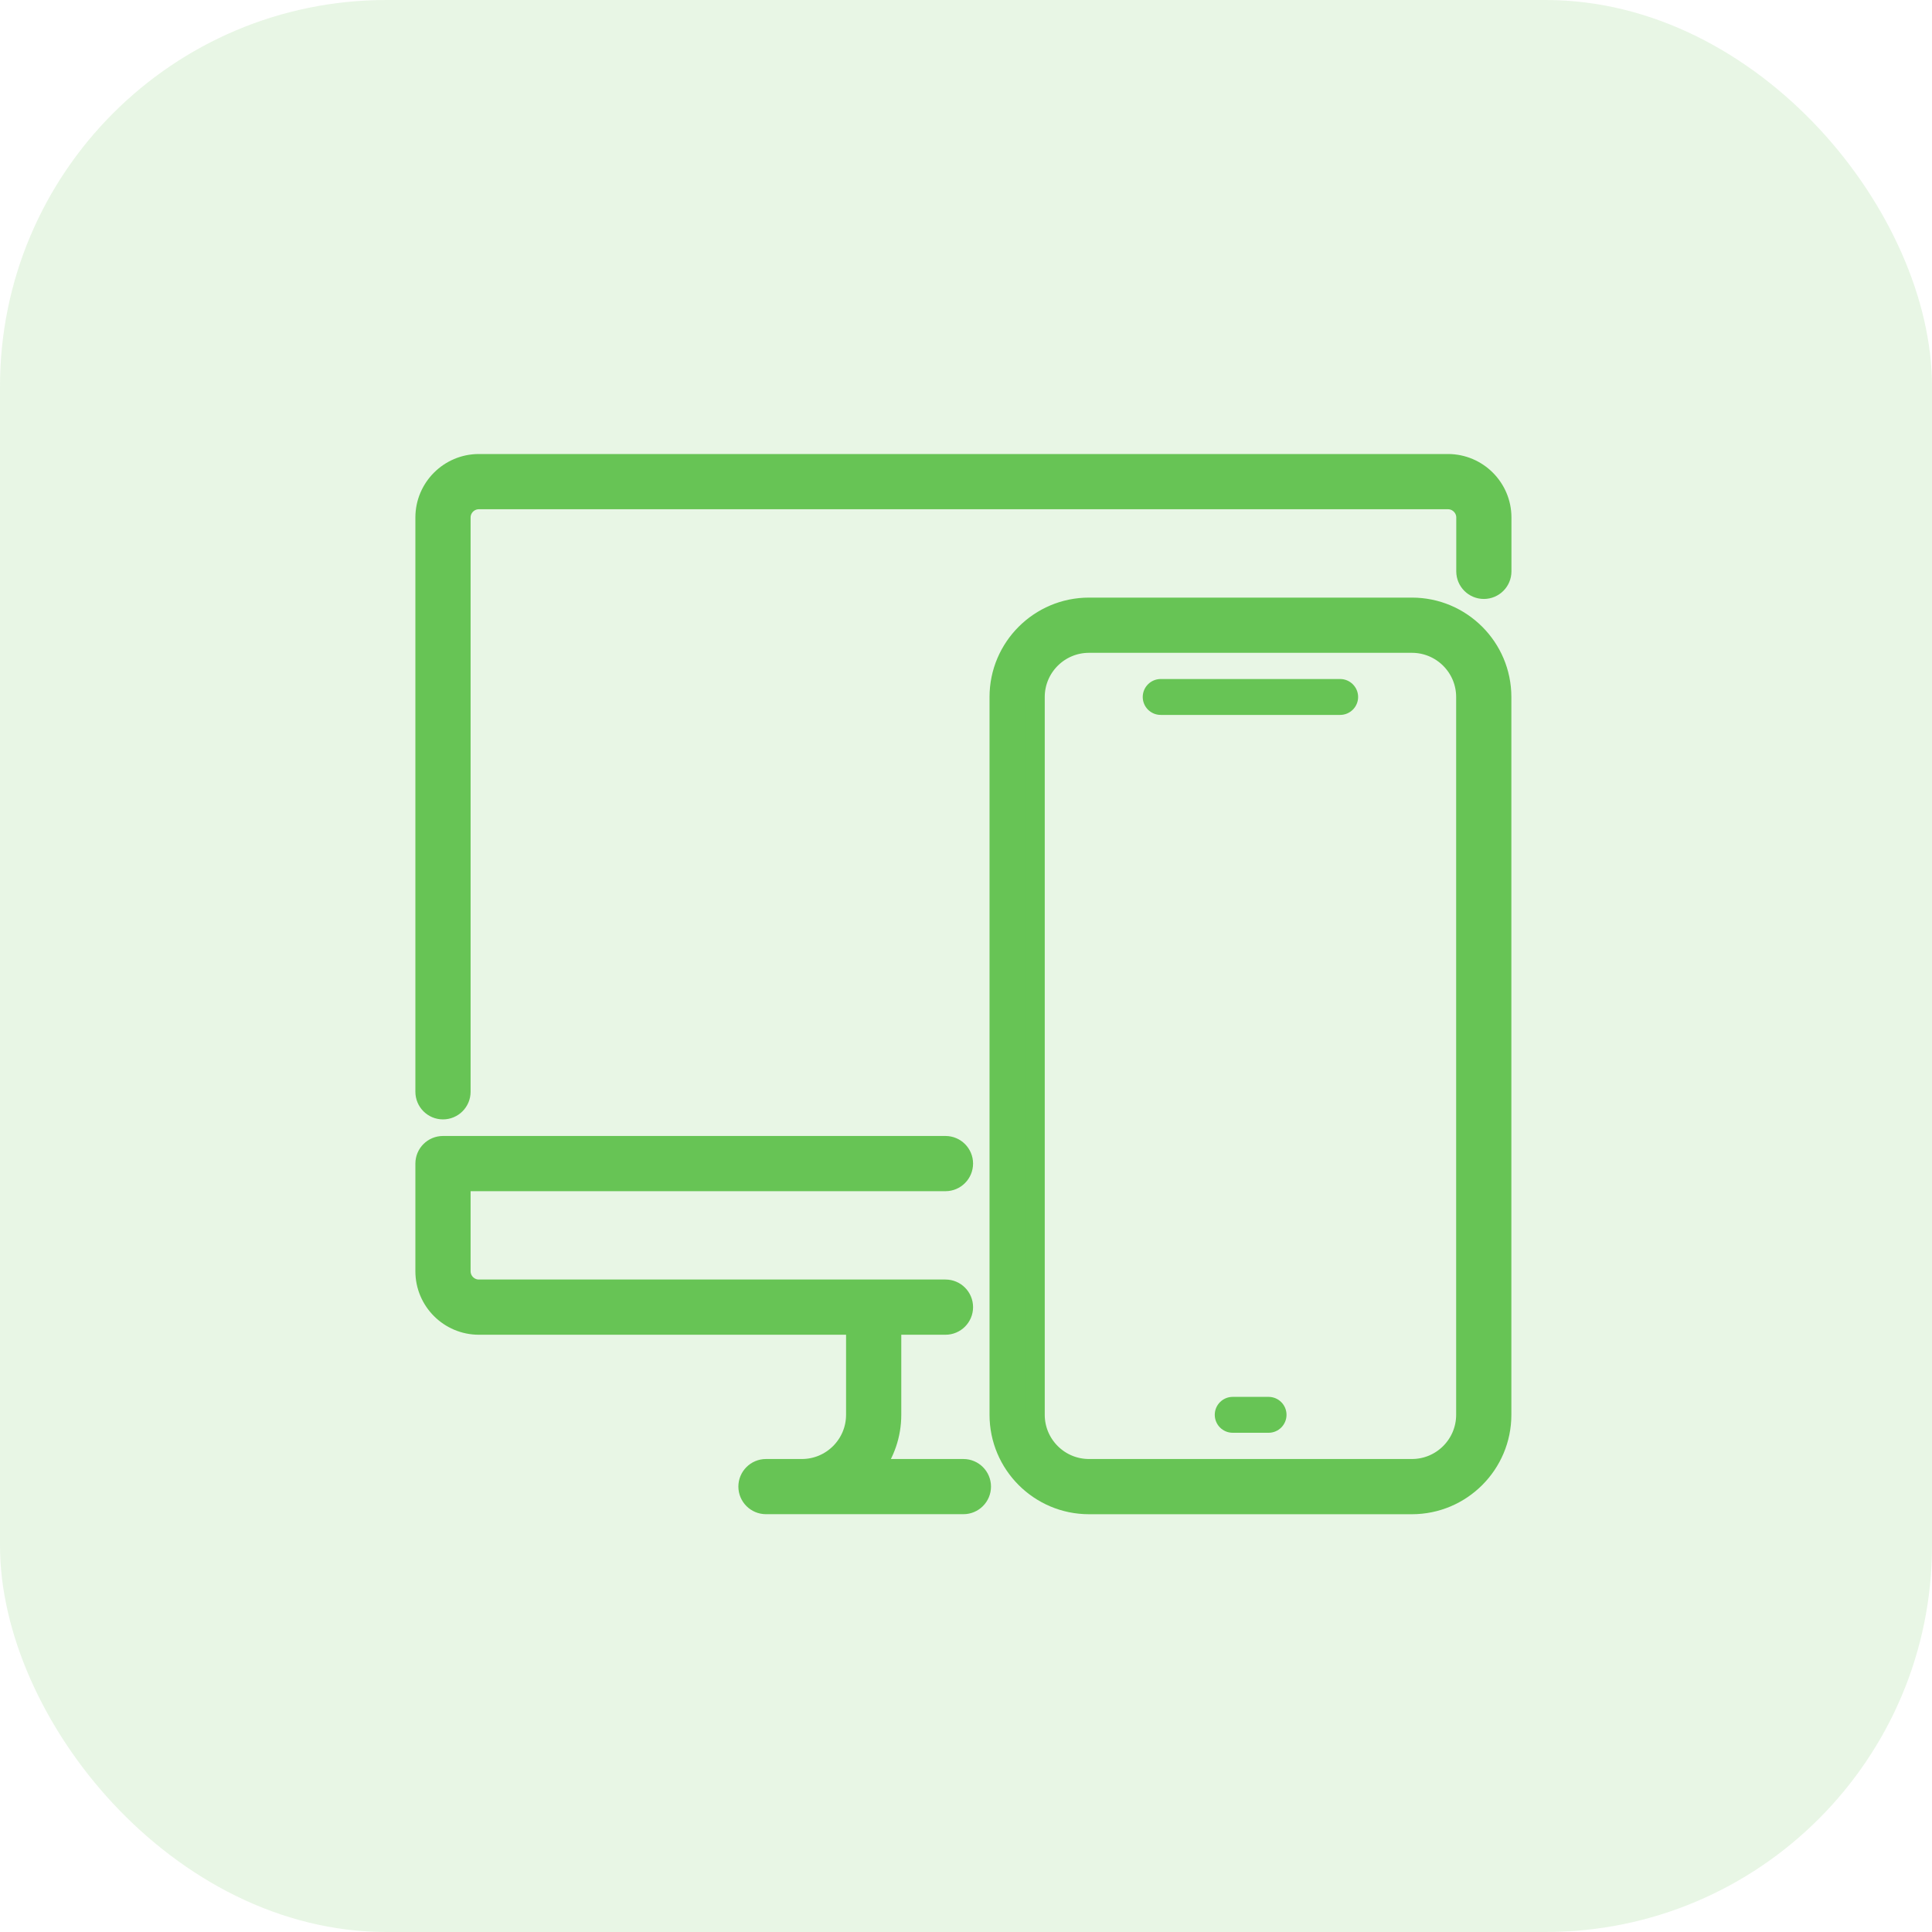 <svg width="50" height="50" viewBox="0 0 50 50" fill="none" xmlns="http://www.w3.org/2000/svg">
<g clip-path="url(#clip0_2261_169)">
<rect opacity="0.15" width="50" height="50" rx="10" fill="#67C455"/>
<path d="M11.464 28.72C11.208 28.72 11 28.512 11 28.255V13.393C11 12.625 11.625 12 12.393 12H37.473C38.241 12 38.866 12.625 38.866 13.393V14.787C38.866 15.043 38.658 15.251 38.402 15.251C38.146 15.251 37.938 15.043 37.938 14.787V13.393C37.938 13.138 37.728 12.929 37.473 12.929H12.393C12.138 12.929 11.929 13.138 11.929 13.393V28.255C11.929 28.512 11.721 28.72 11.464 28.72Z" fill="#67C455" stroke="#67C455" stroke-width="0.5"/>
<path d="M24.933 38.937H19.824C19.567 38.937 19.359 38.729 19.359 38.473C19.359 38.217 19.567 38.009 19.824 38.009H20.753C21.521 38.009 22.146 37.383 22.146 36.615V34.293C22.146 34.037 22.354 33.829 22.61 33.829C22.867 33.829 23.075 34.037 23.075 34.293V36.615C23.075 37.138 22.901 37.62 22.61 38.009H24.933C25.189 38.009 25.397 38.217 25.397 38.473C25.397 38.729 25.189 38.937 24.933 38.937Z" fill="#67C455" stroke="#67C455" stroke-width="0.5"/>
<path d="M24.469 34.293H12.393C11.625 34.293 11 33.668 11 32.9V30.113C11 29.857 11.208 29.649 11.464 29.649H24.469C24.725 29.649 24.933 29.857 24.933 30.113C24.933 30.369 24.725 30.578 24.469 30.578H11.929V32.9C11.929 33.155 12.138 33.364 12.393 33.364H24.469C24.725 33.364 24.933 33.572 24.933 33.829C24.933 34.085 24.725 34.293 24.469 34.293Z" fill="#67C455" stroke="#67C455" stroke-width="0.5"/>
<path d="M30.039 18.502H34.683C34.939 18.502 35.148 18.294 35.148 18.038C35.148 17.782 34.939 17.573 34.683 17.573H30.039C29.782 17.573 29.574 17.782 29.574 18.038C29.574 18.294 29.782 18.502 30.039 18.502Z" fill="#67C455"/>
<path d="M31.902 37.08H32.831C33.087 37.08 33.295 36.872 33.295 36.615C33.295 36.359 33.087 36.151 32.831 36.151H31.902C31.646 36.151 31.438 36.359 31.438 36.615C31.438 36.872 31.646 37.08 31.902 37.08Z" fill="#67C455"/>
<path d="M36.541 38.938H28.182C26.901 38.938 25.859 37.896 25.859 36.615V18.038C25.859 16.757 26.901 15.716 28.182 15.716H36.541C37.822 15.716 38.864 16.757 38.864 18.038V36.615C38.864 37.896 37.822 38.938 36.541 38.938ZM28.182 16.645C27.413 16.645 26.788 17.27 26.788 18.038V36.615C26.788 37.383 27.413 38.009 28.182 38.009H36.541C37.31 38.009 37.935 37.383 37.935 36.615V18.038C37.935 17.27 37.31 16.645 36.541 16.645H28.182Z" fill="#67C455" stroke="#67C455" stroke-width="0.5"/>
</g>
<defs>
<clipPath id="clip0_2261_169">
<rect width="50" height="50" rx="10" fill="white"/>
</clipPath>
</defs>
</svg>
